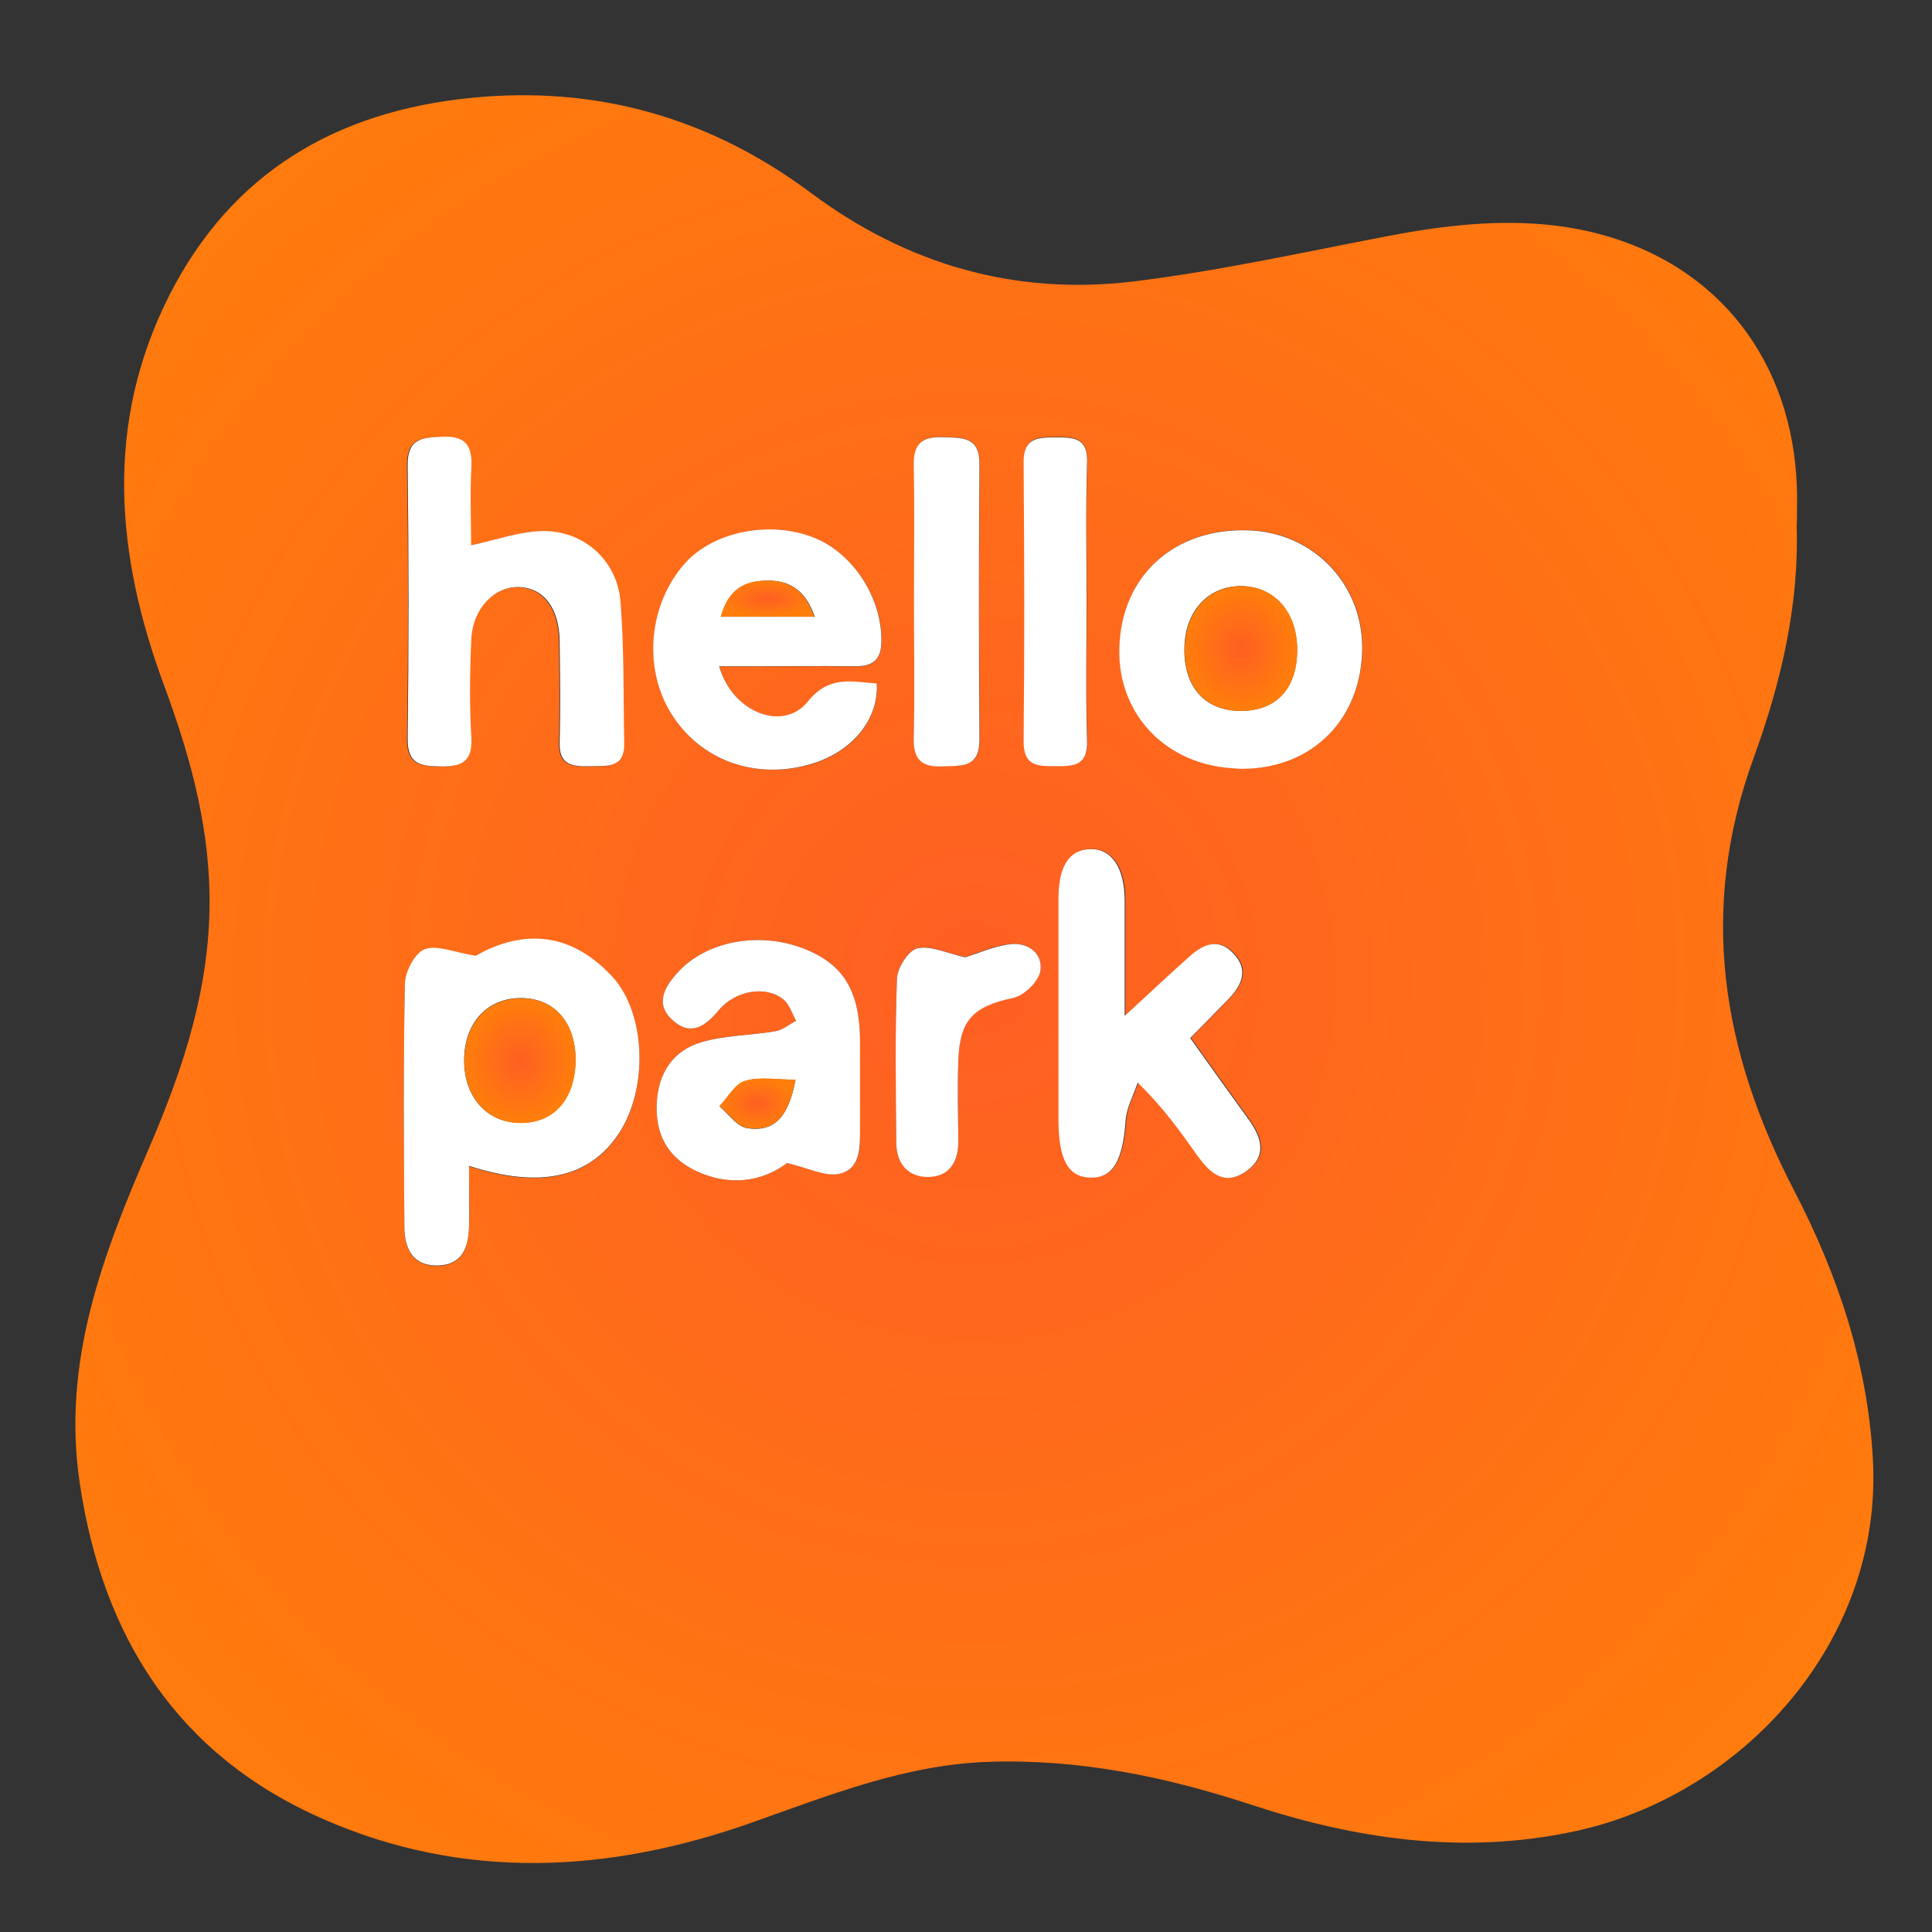 <?xml version="1.0" encoding="UTF-8"?> <svg xmlns="http://www.w3.org/2000/svg" width="71" height="71" viewBox="0 0 71 71" fill="none"><rect x="0" y="0" width="71" height="71" fill="#333333" stroke="none"/><path d="M66.025 19.277C66.128 22.197 65.453 25.091 64.446 27.849C62.414 33.442 63.267 38.625 65.94 43.765C67.528 46.831 68.63 50.075 68.826 53.61C69.21 60.339 64.002 66 57.837 67.306C53.781 68.168 49.853 67.596 45.985 66.324C42.852 65.291 39.675 64.642 36.371 64.745C33.297 64.838 30.496 65.966 27.645 66.973C22.376 68.843 17.04 69.125 11.848 66.836C6.512 64.488 3.762 60.151 2.925 54.464C2.277 50.058 3.771 46.13 5.461 42.228C6.768 39.206 7.775 36.132 7.698 32.768C7.639 30.138 6.947 27.67 6.042 25.22C4.257 20.421 3.822 15.597 6.221 10.858C8.51 6.349 12.335 4.104 17.279 3.6C21.907 3.13 26.082 4.317 29.805 7.092C33.331 9.722 37.302 10.866 41.639 10.345C44.798 9.961 47.932 9.261 51.066 8.663C53.636 8.177 56.24 7.929 58.785 8.603C63.191 9.773 65.872 13.308 66.034 17.902C66.051 18.329 66.034 18.756 66.034 19.26L66.025 19.277ZM17.236 42.86C19.823 43.706 21.642 43.296 22.718 41.707C23.828 40.059 23.759 37.267 22.496 35.901C20.865 34.142 19.063 34.228 17.484 35.141C16.672 35.013 16.058 34.731 15.605 34.902C15.247 35.039 14.888 35.713 14.879 36.166C14.82 39.154 14.837 42.143 14.862 45.131C14.862 45.925 15.187 46.549 16.117 46.523C16.997 46.489 17.21 45.849 17.236 45.114C17.262 44.38 17.236 43.654 17.236 42.877V42.86ZM17.287 20.045C17.287 19.157 17.245 18.175 17.296 17.193C17.338 16.382 17.082 16.032 16.22 16.058C15.46 16.083 14.939 16.117 14.956 17.134C15.008 20.472 15.008 23.811 14.956 27.149C14.948 28.088 15.417 28.157 16.152 28.174C16.929 28.182 17.347 28.012 17.296 27.115C17.236 25.911 17.236 24.699 17.296 23.495C17.356 22.359 18.158 21.548 19.055 21.582C19.96 21.616 20.523 22.359 20.541 23.563C20.558 24.81 20.575 26.048 20.541 27.294C20.515 28.14 21.036 28.182 21.651 28.165C22.257 28.148 22.931 28.268 22.914 27.328C22.88 25.587 22.914 23.845 22.778 22.12C22.658 20.609 21.42 19.499 19.9 19.524C19.055 19.541 18.218 19.849 17.262 20.054L17.287 20.045ZM41.358 37.31C41.358 35.688 41.358 34.381 41.358 33.075C41.358 31.88 40.879 31.188 40.094 31.197C39.317 31.214 38.924 31.82 38.924 33.015C38.924 35.722 38.924 38.42 38.924 41.127C38.924 42.612 39.283 43.253 40.111 43.27C40.931 43.279 41.298 42.604 41.392 41.169C41.417 40.7 41.682 40.239 41.836 39.778C42.792 40.717 43.407 41.588 44.022 42.45C44.465 43.074 44.986 43.603 45.789 43.056C46.609 42.502 46.404 41.81 45.908 41.127C45.183 40.128 44.465 39.12 43.765 38.138C44.278 37.617 44.73 37.165 45.174 36.704C45.669 36.191 45.926 35.619 45.345 35.022C44.798 34.458 44.243 34.697 43.748 35.133C43.04 35.773 42.339 36.422 41.383 37.301L41.358 37.31ZM26.432 24.494C26.927 24.494 27.312 24.494 27.687 24.494C28.934 24.494 30.172 24.477 31.419 24.494C32.076 24.502 32.392 24.263 32.401 23.563C32.418 21.983 31.376 20.352 29.933 19.772C28.311 19.123 26.244 19.524 25.194 20.694C23.836 22.197 23.623 24.553 24.682 26.244C25.749 27.952 27.773 28.678 29.805 28.088C31.308 27.653 32.298 26.458 32.23 25.126C31.316 25.066 30.488 24.81 29.694 25.792C28.797 26.902 26.936 26.21 26.441 24.502L26.432 24.494ZM45.465 28.242C48.077 28.328 49.964 26.577 50.067 23.981C50.161 21.539 48.342 19.576 45.908 19.482C43.168 19.379 41.212 21.147 41.144 23.802C41.076 26.287 42.903 28.157 45.465 28.234V28.242ZM28.925 42.741C29.736 42.92 30.36 43.253 30.864 43.133C31.649 42.946 31.615 42.134 31.606 41.443C31.598 40.375 31.606 39.308 31.606 38.241C31.598 36.422 30.992 35.432 29.557 34.868C27.918 34.219 25.962 34.578 24.912 35.73C24.425 36.268 24.05 36.883 24.716 37.489C25.373 38.096 25.92 37.72 26.415 37.122C27.021 36.388 28.148 36.209 28.789 36.73C29.011 36.917 29.105 37.25 29.258 37.515C29.002 37.652 28.755 37.857 28.49 37.899C27.585 38.053 26.646 38.036 25.775 38.301C24.733 38.608 24.186 39.436 24.135 40.555C24.084 41.656 24.511 42.502 25.51 42.997C26.825 43.646 28.054 43.398 28.925 42.741ZM33.596 22.103C33.596 23.768 33.621 25.442 33.587 27.107C33.57 27.892 33.861 28.191 34.646 28.157C35.346 28.123 36.012 28.225 36.004 27.175C35.978 23.802 35.978 20.429 36.004 17.057C36.004 16.023 35.372 16.083 34.655 16.058C33.886 16.032 33.57 16.297 33.587 17.099C33.63 18.764 33.596 20.438 33.596 22.103ZM39.94 22.103C39.94 20.395 39.906 18.688 39.957 16.98C39.983 16.058 39.453 16.058 38.804 16.058C38.147 16.058 37.618 16.058 37.626 16.98C37.66 20.395 37.66 23.811 37.626 27.218C37.618 28.14 38.138 28.14 38.796 28.14C39.453 28.14 39.983 28.14 39.957 27.218C39.906 25.51 39.94 23.802 39.94 22.094V22.103ZM35.474 35.175C34.791 35.022 34.211 34.731 33.715 34.842C33.391 34.911 32.981 35.551 32.964 35.944C32.887 37.959 32.921 39.983 32.938 42.006C32.938 42.749 33.383 43.253 34.117 43.244C34.868 43.236 35.227 42.706 35.218 41.955C35.218 40.965 35.193 39.966 35.218 38.975C35.27 37.455 35.782 36.977 37.242 36.661C37.643 36.576 38.164 36.063 38.232 35.679C38.343 35.022 37.771 34.629 37.139 34.689C36.533 34.748 35.944 35.022 35.457 35.175H35.474Z" fill="url(#paint0_radial_110_1133)"></path><path d="M17.236 42.86C17.236 43.637 17.253 44.363 17.236 45.097C17.21 45.832 16.997 46.472 16.117 46.506C15.187 46.54 14.871 45.908 14.862 45.114C14.837 42.126 14.82 39.137 14.879 36.149C14.888 35.705 15.247 35.022 15.605 34.885C16.058 34.714 16.672 34.996 17.484 35.124C19.072 34.219 20.873 34.134 22.496 35.884C23.759 37.25 23.828 40.051 22.718 41.69C21.642 43.287 19.823 43.688 17.236 42.843V42.86ZM21.147 39.009C21.172 37.617 20.412 36.712 19.209 36.678C17.945 36.644 17.074 37.549 17.057 38.932C17.04 40.307 17.893 41.272 19.132 41.264C20.344 41.264 21.121 40.392 21.147 39.001V39.009Z" fill="white"></path><path d="M17.287 20.045C18.235 19.84 19.08 19.533 19.926 19.516C21.445 19.49 22.684 20.592 22.803 22.111C22.94 23.845 22.906 25.587 22.94 27.32C22.957 28.259 22.282 28.14 21.676 28.157C21.053 28.174 20.541 28.131 20.566 27.286C20.6 26.048 20.583 24.801 20.566 23.555C20.549 22.351 19.985 21.608 19.08 21.573C18.184 21.539 17.373 22.351 17.321 23.486C17.262 24.69 17.253 25.903 17.321 27.107C17.373 28.003 16.954 28.182 16.177 28.165C15.443 28.157 14.973 28.08 14.982 27.141C15.024 23.802 15.024 20.463 14.982 17.125C14.965 16.117 15.486 16.083 16.246 16.049C17.108 16.015 17.364 16.365 17.321 17.185C17.27 18.167 17.313 19.149 17.313 20.037L17.287 20.045Z" fill="white"></path><path d="M41.358 37.31C42.314 36.431 43.014 35.773 43.723 35.141C44.218 34.697 44.773 34.458 45.319 35.03C45.9 35.628 45.644 36.2 45.149 36.712C44.705 37.173 44.252 37.626 43.74 38.147C44.44 39.129 45.157 40.136 45.883 41.135C46.378 41.818 46.583 42.51 45.763 43.065C44.961 43.603 44.44 43.074 43.996 42.459C43.381 41.596 42.775 40.725 41.81 39.786C41.656 40.247 41.4 40.708 41.366 41.178C41.272 42.621 40.905 43.296 40.085 43.279C39.257 43.261 38.898 42.63 38.898 41.135C38.898 38.429 38.898 35.73 38.898 33.024C38.898 31.82 39.3 31.222 40.068 31.205C40.854 31.188 41.323 31.88 41.332 33.084C41.332 34.39 41.332 35.696 41.332 37.319L41.358 37.31Z" fill="white"></path><path d="M26.432 24.494C26.927 26.201 28.789 26.902 29.685 25.783C30.479 24.801 31.308 25.057 32.221 25.117C32.298 26.449 31.299 27.644 29.796 28.08C27.764 28.678 25.74 27.943 24.673 26.236C23.614 24.545 23.836 22.188 25.185 20.686C26.236 19.524 28.311 19.114 29.924 19.763C31.367 20.344 32.409 21.975 32.392 23.555C32.392 24.255 32.068 24.494 31.41 24.485C30.163 24.468 28.925 24.485 27.679 24.485C27.294 24.485 26.919 24.485 26.424 24.485L26.432 24.494ZM29.941 22.666C29.583 21.625 28.942 21.283 28.029 21.343C27.235 21.394 26.739 21.787 26.5 22.666H29.95H29.941Z" fill="white"></path><path d="M45.456 28.242C42.894 28.157 41.067 26.287 41.135 23.811C41.204 21.155 43.159 19.388 45.9 19.49C48.333 19.584 50.152 21.548 50.058 23.99C49.956 26.586 48.069 28.336 45.456 28.251V28.242ZM47.667 23.905C47.676 22.521 46.856 21.565 45.644 21.539C44.414 21.514 43.543 22.453 43.526 23.819C43.501 25.237 44.269 26.108 45.558 26.125C46.882 26.142 47.659 25.322 47.667 23.905Z" fill="white"></path><path d="M28.925 42.741C28.054 43.398 26.825 43.646 25.51 42.997C24.519 42.502 24.084 41.665 24.135 40.555C24.186 39.436 24.733 38.608 25.774 38.301C26.645 38.044 27.585 38.053 28.49 37.899C28.763 37.857 29.002 37.643 29.258 37.515C29.105 37.25 29.011 36.909 28.789 36.73C28.157 36.209 27.03 36.388 26.415 37.122C25.92 37.72 25.382 38.096 24.716 37.489C24.05 36.883 24.425 36.268 24.912 35.73C25.962 34.578 27.909 34.219 29.557 34.868C30.992 35.432 31.598 36.422 31.606 38.241C31.606 39.308 31.606 40.376 31.606 41.443C31.606 42.134 31.64 42.946 30.863 43.133C30.351 43.261 29.736 42.928 28.925 42.741ZM29.233 39.684C28.55 39.684 27.926 39.564 27.38 39.727C27.013 39.837 26.748 40.333 26.441 40.657C26.774 40.939 27.081 41.4 27.457 41.46C28.447 41.614 28.977 41.059 29.233 39.692V39.684Z" fill="white"></path><path d="M33.587 22.111C33.587 20.447 33.613 18.773 33.579 17.108C33.562 16.305 33.878 16.041 34.646 16.066C35.363 16.092 36.004 16.032 35.995 17.065C35.97 20.438 35.97 23.811 35.995 27.183C35.995 28.234 35.329 28.131 34.638 28.165C33.852 28.2 33.562 27.901 33.579 27.115C33.621 25.45 33.587 23.776 33.587 22.111Z" fill="white"></path><path d="M39.931 22.111C39.931 23.819 39.897 25.527 39.949 27.235C39.974 28.157 39.445 28.157 38.787 28.157C38.13 28.157 37.609 28.157 37.617 27.235C37.652 23.819 37.643 20.404 37.617 16.997C37.609 16.083 38.138 16.075 38.796 16.075C39.453 16.075 39.983 16.075 39.949 16.997C39.897 18.705 39.931 20.412 39.931 22.12V22.111Z" fill="white"></path><path d="M35.457 35.184C35.944 35.039 36.533 34.766 37.139 34.697C37.771 34.629 38.343 35.03 38.232 35.688C38.164 36.072 37.643 36.584 37.242 36.67C35.773 36.986 35.27 37.464 35.218 38.984C35.184 39.974 35.21 40.965 35.218 41.964C35.218 42.715 34.868 43.244 34.117 43.253C33.374 43.261 32.947 42.766 32.938 42.015C32.921 39.991 32.887 37.976 32.964 35.953C32.981 35.56 33.391 34.919 33.715 34.851C34.211 34.74 34.791 35.03 35.474 35.184H35.457Z" fill="white"></path><path d="M21.155 39.009C21.13 40.401 20.361 41.272 19.14 41.272C17.902 41.272 17.048 40.307 17.065 38.941C17.082 37.558 17.953 36.653 19.217 36.687C20.421 36.721 21.181 37.626 21.155 39.018V39.009Z" fill="url(#paint1_radial_110_1133)"></path><path d="M29.933 22.666H26.483C26.731 21.778 27.218 21.386 28.012 21.343C28.925 21.283 29.566 21.625 29.924 22.666H29.933Z" fill="url(#paint2_radial_110_1133)"></path><path d="M47.676 23.905C47.667 25.322 46.891 26.142 45.567 26.125C44.278 26.108 43.509 25.228 43.535 23.819C43.56 22.453 44.431 21.522 45.652 21.539C46.865 21.565 47.684 22.521 47.676 23.905Z" fill="url(#paint3_radial_110_1133)"></path><path d="M29.233 39.684C28.977 41.05 28.456 41.605 27.457 41.451C27.09 41.392 26.782 40.931 26.441 40.649C26.748 40.324 27.004 39.829 27.38 39.718C27.926 39.556 28.55 39.675 29.233 39.675V39.684Z" fill="url(#paint4_radial_110_1133)"></path><defs><radialGradient id="paint0_radial_110_1133" cx="0" cy="0" r="1" gradientUnits="userSpaceOnUse" gradientTransform="translate(35.808 35.982) rotate(89.745) scale(43.018 43.754)"><stop stop-color="#FF5F23"></stop><stop offset="1" stop-color="#FF7E0B"></stop></radialGradient><radialGradient id="paint1_radial_110_1133" cx="0" cy="0" r="1" gradientUnits="userSpaceOnUse" gradientTransform="translate(19.11 38.979) rotate(90) scale(2.293 2.045)"><stop stop-color="#FF5F23"></stop><stop offset="1" stop-color="#FF7E0B"></stop></radialGradient><radialGradient id="paint2_radial_110_1133" cx="0" cy="0" r="1" gradientUnits="userSpaceOnUse" gradientTransform="translate(28.208 22.001) rotate(90) scale(0.665 1.725)"><stop stop-color="#FF5F23"></stop><stop offset="1" stop-color="#FF7E0B"></stop></radialGradient><radialGradient id="paint3_radial_110_1133" cx="0" cy="0" r="1" gradientUnits="userSpaceOnUse" gradientTransform="translate(45.605 23.832) rotate(90) scale(2.293 2.071)"><stop stop-color="#FF5F23"></stop><stop offset="1" stop-color="#FF7E0B"></stop></radialGradient><radialGradient id="paint4_radial_110_1133" cx="0" cy="0" r="1" gradientUnits="userSpaceOnUse" gradientTransform="translate(27.837 40.554) rotate(90) scale(0.922 1.396)"><stop stop-color="#FF5F23"></stop><stop offset="1" stop-color="#FF7E0B"></stop></radialGradient></defs></svg> 